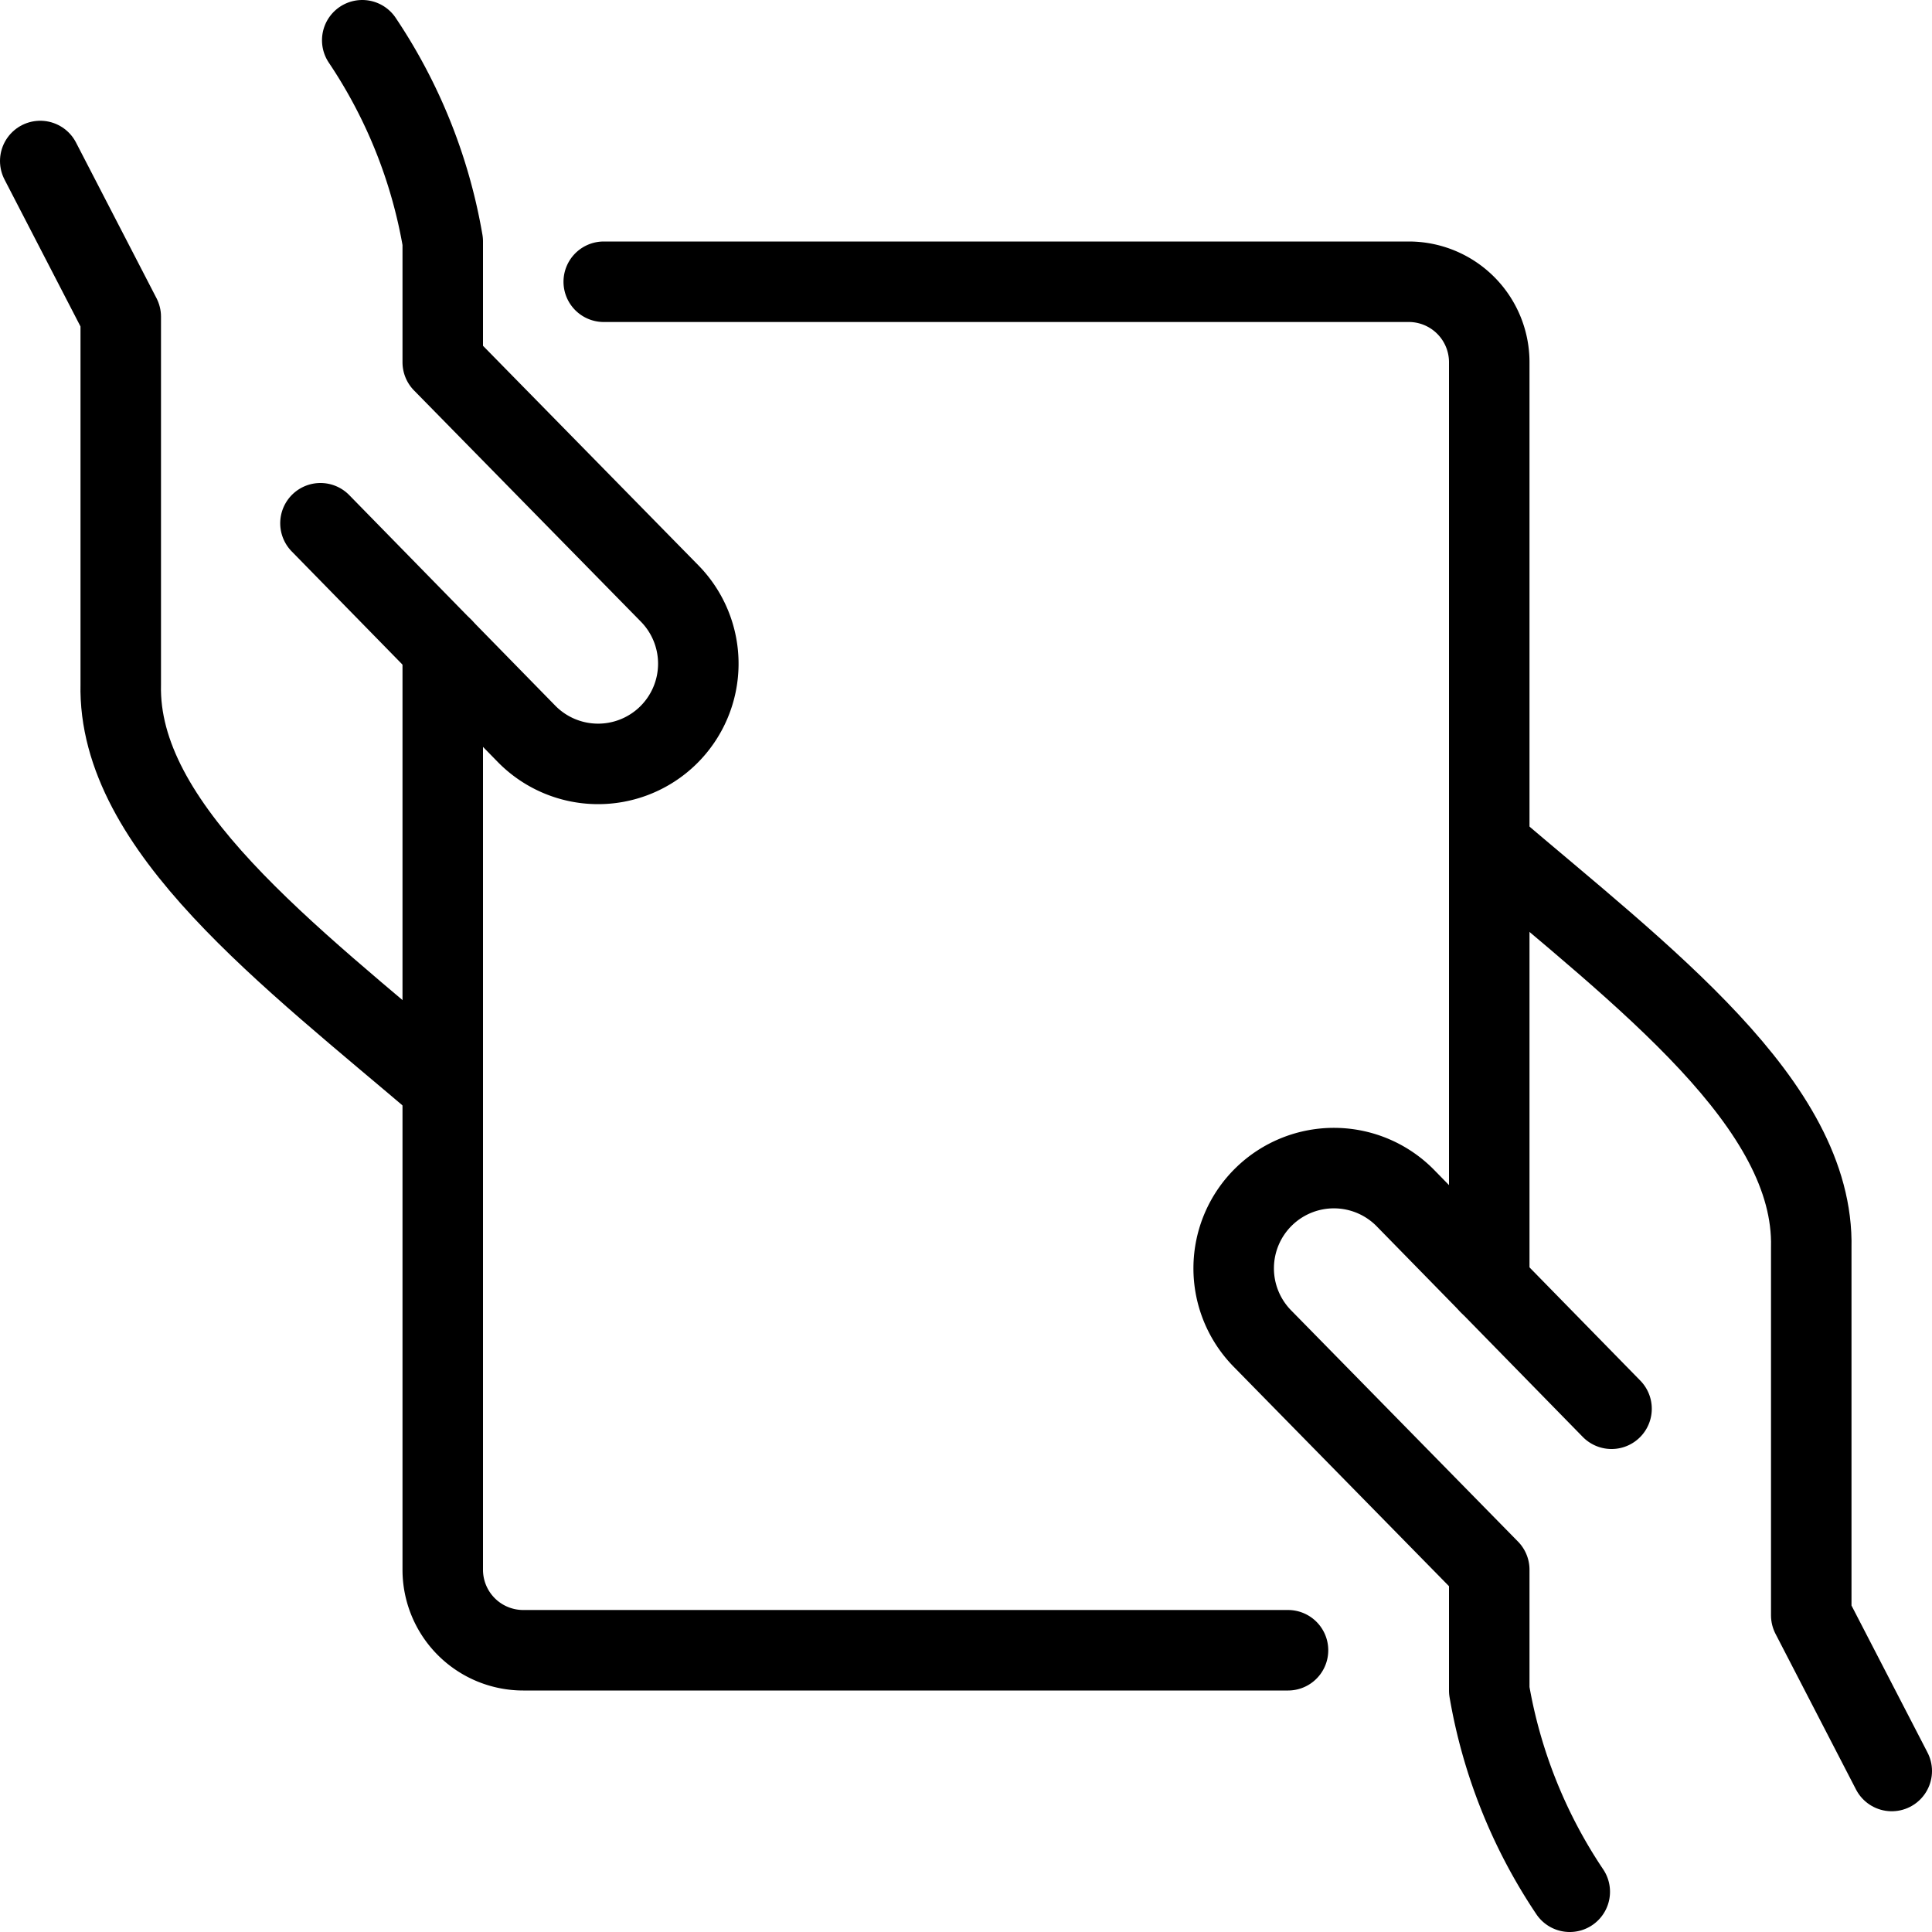 <svg viewBox="0 0 24 24" xmlns="http://www.w3.org/2000/svg"><g transform="matrix(1,0,0,1,0,0)"><path d="M23.5,22l-1-1.934V15.5c.042-1.778-2.081-3.363-4-5" fill="none" stroke="#000000" stroke-linecap="round" stroke-linejoin="round"></path><path d="M20.019,17.5l-2.551-2.607a1.245,1.245,0,1,0-1.784,1.737L18.5,19.5V21a6.429,6.429,0,0,0,1,2.5" fill="none" stroke="#000000" stroke-linecap="round" stroke-linejoin="round"></path><path d="M.5,2l1,1.934V8.5c-.042,1.778,2.081,3.363,4,5" fill="none" stroke="#000000" stroke-linecap="round" stroke-linejoin="round"></path><path d="M3.981,6.5,6.532,9.107A1.245,1.245,0,1,0,8.316,7.37L5.5,4.5V3A6.429,6.429,0,0,0,4.5.5" fill="none" stroke="#000000" stroke-linecap="round" stroke-linejoin="round"></path><path d="M5.5,8.052V19.5a1,1,0,0,0,1,1H16" fill="none" stroke="#000000" stroke-linecap="round" stroke-linejoin="round"></path><path d="M18.5,15.948V4.5a1,1,0,0,0-1-1H7.5" fill="none" stroke="#000000" stroke-linecap="round" stroke-linejoin="round"></path></g></svg>
